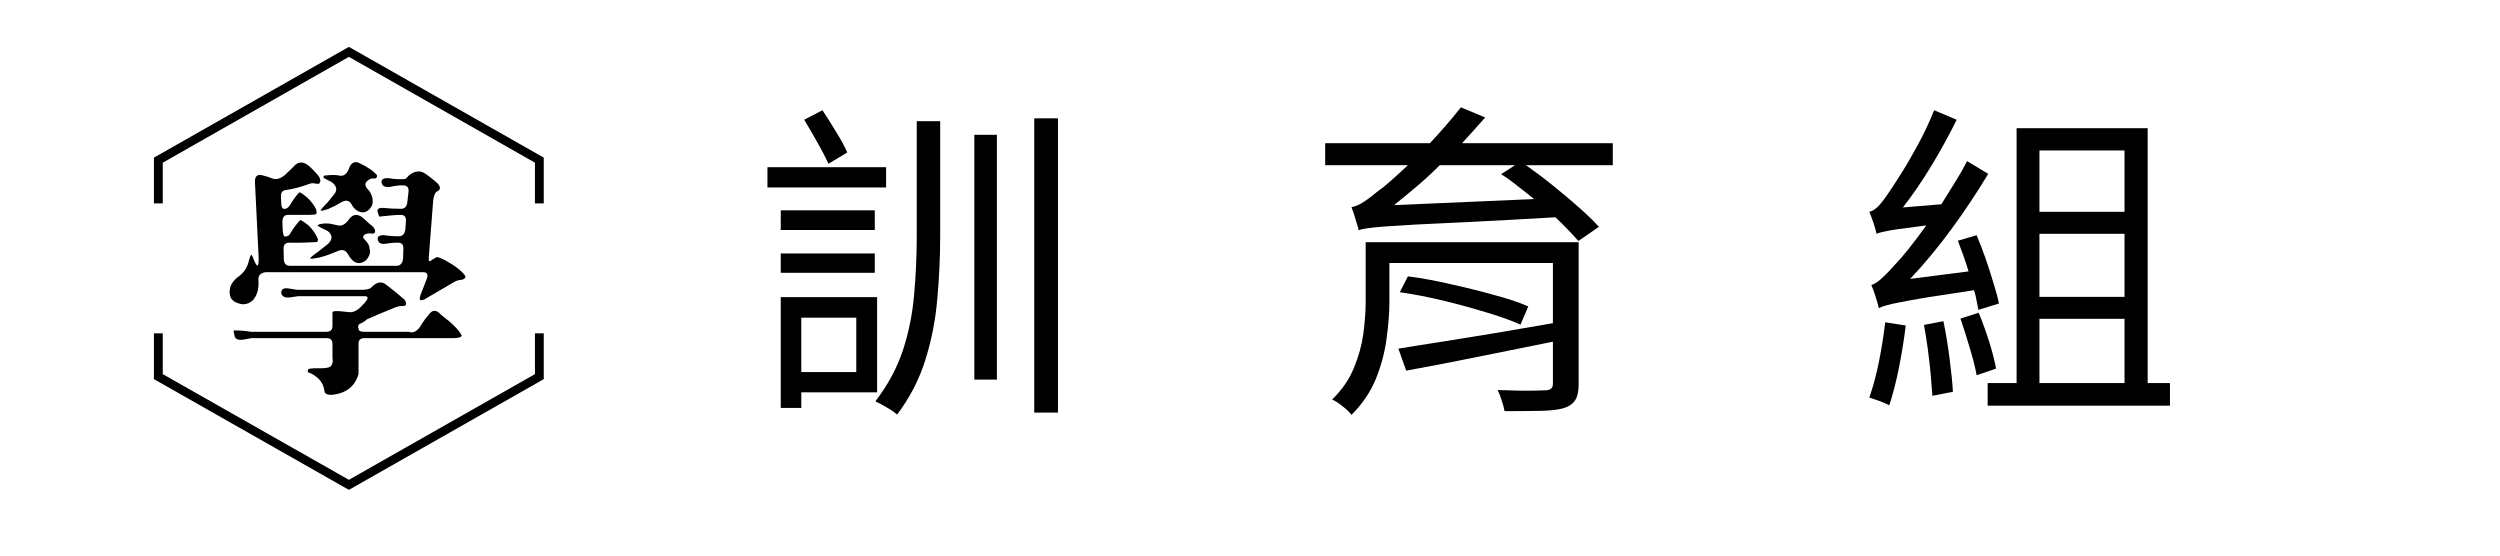 <svg xmlns="http://www.w3.org/2000/svg" xmlns:xlink="http://www.w3.org/1999/xlink" width="180" zoomAndPan="magnify" viewBox="0 0 135 30" height="40" preserveAspectRatio="xMidYMid meet" version="1.0"><defs><g/><clipPath id="526068412c"><path d="M 8.312 2.516 L 29.363 2.516 L 29.363 26.469 L 8.312 26.469 Z M 8.312 2.516 " clip-rule="nonzero"/></clipPath></defs><g fill="#000000" fill-opacity="1"><g transform="translate(24.716, 20.905)"><g/></g></g><g fill="#000000" fill-opacity="1"><g transform="translate(28.702, 20.905)"><g/></g></g><g fill="#000000" fill-opacity="1"><g transform="translate(32.688, 20.905)"><g/></g></g><g fill="#000000" fill-opacity="1"><g transform="translate(36.673, 20.905)"><g/></g></g><g fill="#000000" fill-opacity="1"><g transform="translate(40.661, 20.905)"><g><path d="M 5.094 -12.672 L 4.078 -12.062 C 3.93 -12.383 3.734 -12.766 3.484 -13.203 C 3.234 -13.648 2.992 -14.062 2.766 -14.438 L 3.75 -14.953 C 4 -14.578 4.25 -14.18 4.5 -13.766 C 4.758 -13.348 4.957 -12.984 5.094 -12.672 Z M 7.188 -11.875 L 7.188 -10.781 L 0.781 -10.781 L 0.781 -11.875 Z M 6.578 -9.547 L 6.578 -8.484 L 1.5 -8.484 L 1.5 -9.547 Z M 1.5 -6.172 L 1.5 -7.219 L 6.578 -7.219 L 6.578 -6.172 Z M 5.578 -3.75 L 2.609 -3.75 L 2.609 -0.812 L 5.578 -0.812 Z M 6.703 0.281 L 2.609 0.281 L 2.609 1.125 L 1.5 1.125 L 1.5 -4.859 L 6.703 -4.859 Z M 8.844 -8.188 L 8.844 -14.359 L 10.109 -14.359 L 10.109 -8.172 C 10.109 -7.023 10.055 -5.891 9.953 -4.766 C 9.859 -3.641 9.645 -2.547 9.312 -1.484 C 8.988 -0.43 8.477 0.555 7.781 1.484 C 7.645 1.359 7.457 1.227 7.219 1.094 C 6.988 0.957 6.785 0.848 6.609 0.766 C 7.273 -0.098 7.77 -1.016 8.094 -1.984 C 8.414 -2.961 8.617 -3.973 8.703 -5.016 C 8.797 -6.055 8.844 -7.113 8.844 -8.188 Z M 11.953 -0.406 L 11.953 -13.625 L 13.172 -13.625 L 13.172 -0.406 Z M 15.188 -14.516 L 16.469 -14.516 L 16.469 1.375 L 15.188 1.375 Z M 15.188 -14.516 "/></g></g></g><g fill="#000000" fill-opacity="1"><g transform="translate(58.455, 20.905)"><g/></g></g><g fill="#000000" fill-opacity="1"><g transform="translate(62.44, 20.905)"><g/></g></g><g fill="#000000" fill-opacity="1"><g transform="translate(66.426, 20.905)"><g/></g></g><g fill="#000000" fill-opacity="1"><g transform="translate(70.419, 20.905)"><g><path d="M 14.828 -7.828 L 14.828 -0.172 C 14.828 0.223 14.766 0.516 14.641 0.703 C 14.523 0.898 14.312 1.047 14 1.141 C 13.707 1.223 13.297 1.27 12.766 1.281 C 12.242 1.289 11.598 1.297 10.828 1.297 C 10.797 1.117 10.742 0.926 10.672 0.719 C 10.609 0.508 10.535 0.32 10.453 0.156 C 10.816 0.164 11.176 0.176 11.531 0.188 C 11.895 0.195 12.211 0.195 12.484 0.188 C 12.754 0.176 12.93 0.172 13.016 0.172 C 13.297 0.172 13.438 0.055 13.438 -0.172 L 13.438 -2.453 C 12.039 -2.172 10.645 -1.891 9.25 -1.609 C 7.852 -1.328 6.609 -1.086 5.516 -0.891 L 5.094 -2.078 C 5.77 -2.191 6.555 -2.316 7.453 -2.453 C 8.359 -2.598 9.32 -2.754 10.344 -2.922 C 11.375 -3.098 12.406 -3.273 13.438 -3.453 L 13.438 -6.703 L 4.609 -6.703 L 4.609 -4.625 C 4.609 -4.008 4.555 -3.336 4.453 -2.609 C 4.359 -1.879 4.164 -1.156 3.875 -0.438 C 3.582 0.27 3.145 0.914 2.562 1.5 C 2.469 1.363 2.305 1.207 2.078 1.031 C 1.859 0.852 1.672 0.734 1.516 0.672 C 2.047 0.148 2.438 -0.414 2.688 -1.031 C 2.945 -1.645 3.117 -2.266 3.203 -2.891 C 3.285 -3.523 3.328 -4.113 3.328 -4.656 L 3.328 -7.828 Z M 5.172 -5.125 L 5.609 -5.984 C 6.328 -5.891 7.094 -5.75 7.906 -5.562 C 8.719 -5.383 9.492 -5.191 10.234 -4.984 C 10.984 -4.785 11.609 -4.578 12.109 -4.359 L 11.688 -3.375 C 11.207 -3.594 10.598 -3.812 9.859 -4.031 C 9.117 -4.258 8.336 -4.473 7.516 -4.672 C 6.703 -4.867 5.922 -5.02 5.172 -5.125 Z M 4.859 -9.828 L 12.422 -10.156 C 12.129 -10.395 11.832 -10.629 11.531 -10.859 C 11.238 -11.098 10.941 -11.312 10.641 -11.5 L 11.391 -11.984 L 7.328 -11.984 C 6.93 -11.586 6.523 -11.211 6.109 -10.859 C 5.691 -10.504 5.273 -10.16 4.859 -9.828 Z M 16.672 -13.172 L 16.672 -11.984 L 11.984 -11.984 C 12.461 -11.648 12.953 -11.281 13.453 -10.875 C 13.953 -10.477 14.414 -10.086 14.844 -9.703 C 15.281 -9.316 15.641 -8.969 15.922 -8.656 L 14.812 -7.891 C 14.488 -8.266 14.078 -8.691 13.578 -9.172 C 11.754 -9.066 10.234 -8.984 9.016 -8.922 C 7.797 -8.867 6.812 -8.82 6.062 -8.781 C 5.32 -8.738 4.742 -8.703 4.328 -8.672 C 3.922 -8.641 3.617 -8.609 3.422 -8.578 C 3.223 -8.555 3.066 -8.52 2.953 -8.469 C 2.922 -8.602 2.863 -8.801 2.781 -9.062 C 2.707 -9.32 2.633 -9.539 2.562 -9.719 C 2.758 -9.75 2.977 -9.844 3.219 -10 C 3.469 -10.164 3.75 -10.379 4.062 -10.641 C 4.219 -10.742 4.43 -10.914 4.703 -11.156 C 4.973 -11.395 5.273 -11.672 5.609 -11.984 L 1.141 -11.984 L 1.141 -13.172 L 6.797 -13.172 C 7.078 -13.473 7.359 -13.785 7.641 -14.109 C 7.93 -14.441 8.207 -14.773 8.469 -15.109 L 9.781 -14.562 C 9.582 -14.332 9.375 -14.098 9.156 -13.859 C 8.945 -13.629 8.738 -13.398 8.531 -13.172 Z M 16.672 -13.172 "/></g></g></g><g fill="#000000" fill-opacity="1"><g transform="translate(88.213, 20.905)"><g/></g></g><g fill="#000000" fill-opacity="1"><g transform="translate(92.198, 20.905)"><g/></g></g><g fill="#000000" fill-opacity="1"><g transform="translate(96.184, 20.905)"><g/></g></g><g fill="#000000" fill-opacity="1"><g transform="translate(100.177, 20.905)"><g><path d="M 7.766 -4.516 L 6.656 -4.172 C 6.633 -4.305 6.602 -4.469 6.562 -4.656 C 6.531 -4.844 6.484 -5.035 6.422 -5.234 C 5.367 -5.078 4.52 -4.945 3.875 -4.844 C 3.238 -4.738 2.75 -4.648 2.406 -4.578 C 2.062 -4.516 1.812 -4.457 1.656 -4.406 C 1.5 -4.363 1.375 -4.316 1.281 -4.266 C 1.25 -4.398 1.191 -4.602 1.109 -4.875 C 1.023 -5.145 0.945 -5.359 0.875 -5.516 C 1.051 -5.566 1.25 -5.695 1.469 -5.906 C 1.695 -6.113 1.945 -6.375 2.219 -6.688 C 2.375 -6.844 2.598 -7.102 2.891 -7.469 C 3.18 -7.832 3.5 -8.254 3.844 -8.734 C 3.176 -8.648 2.664 -8.582 2.312 -8.531 C 1.957 -8.477 1.695 -8.43 1.531 -8.391 C 1.375 -8.359 1.25 -8.32 1.156 -8.281 C 1.133 -8.406 1.082 -8.594 1 -8.844 C 0.914 -9.094 0.836 -9.301 0.766 -9.469 C 0.922 -9.5 1.082 -9.598 1.25 -9.766 C 1.414 -9.941 1.594 -10.172 1.781 -10.453 C 1.906 -10.629 2.113 -10.945 2.406 -11.406 C 2.707 -11.875 3.023 -12.414 3.359 -13.031 C 3.703 -13.656 4.004 -14.297 4.266 -14.953 L 5.484 -14.438 C 5.066 -13.594 4.609 -12.758 4.109 -11.938 C 3.609 -11.113 3.098 -10.367 2.578 -9.703 L 4.656 -9.875 C 4.895 -10.258 5.133 -10.645 5.375 -11.031 C 5.625 -11.426 5.848 -11.816 6.047 -12.203 L 7.188 -11.516 C 6.57 -10.492 5.906 -9.492 5.188 -8.516 C 4.469 -7.535 3.727 -6.645 2.969 -5.844 L 6.125 -6.25 C 6.039 -6.539 5.945 -6.828 5.844 -7.109 C 5.738 -7.391 5.641 -7.656 5.547 -7.906 L 6.562 -8.203 C 6.727 -7.805 6.891 -7.383 7.047 -6.938 C 7.203 -6.488 7.344 -6.051 7.469 -5.625 C 7.602 -5.207 7.703 -4.836 7.766 -4.516 Z M 1.625 -3.5 L 2.734 -3.328 C 2.641 -2.566 2.516 -1.797 2.359 -1.016 C 2.203 -0.242 2.031 0.422 1.844 0.984 C 1.719 0.91 1.539 0.832 1.312 0.75 C 1.094 0.676 0.91 0.613 0.766 0.562 C 0.961 0.008 1.133 -0.625 1.281 -1.344 C 1.426 -2.07 1.539 -2.789 1.625 -3.5 Z M 3.719 -3.359 L 4.766 -3.562 C 4.891 -2.969 5 -2.312 5.094 -1.594 C 5.188 -0.883 5.25 -0.27 5.281 0.25 L 4.172 0.469 C 4.148 0.125 4.117 -0.27 4.078 -0.719 C 4.035 -1.164 3.984 -1.617 3.922 -2.078 C 3.859 -2.547 3.789 -2.973 3.719 -3.359 Z M 5.688 -3.703 L 6.672 -4.016 C 6.867 -3.547 7.055 -3.031 7.234 -2.469 C 7.41 -1.906 7.535 -1.414 7.609 -1 L 6.562 -0.641 C 6.488 -1.055 6.363 -1.551 6.188 -2.125 C 6.02 -2.695 5.852 -3.223 5.688 -3.703 Z M 9.953 -3.688 L 9.953 -0.219 L 14.547 -0.219 L 14.547 -3.688 Z M 14.547 -12.781 L 9.953 -12.781 L 9.953 -9.469 L 14.547 -9.469 Z M 14.547 -4.875 L 14.547 -8.281 L 9.953 -8.281 L 9.953 -4.875 Z M 15.797 -0.219 L 17 -0.219 L 17 1 L 7.156 1 L 7.156 -0.219 L 8.719 -0.219 L 8.719 -13.984 L 15.797 -13.984 Z M 15.797 -0.219 "/></g></g></g><g clip-path="url(#526068412c)"><path fill="#000000" d="M 29.363 10.984 L 28.887 10.984 L 28.887 8.785 L 18.84 3.07 L 8.789 8.785 L 8.789 10.984 L 8.312 10.984 L 8.312 8.512 L 18.84 2.531 L 29.363 8.512 Z M 29.363 20.473 L 29.363 18 L 28.887 18 L 28.887 20.203 L 18.84 25.91 L 8.789 20.203 L 8.789 18 L 8.312 18 L 8.312 20.473 L 18.84 26.453 Z M 29.363 20.473 " fill-opacity="1" fill-rule="nonzero"/></g><g fill="#000000" fill-opacity="1"><g transform="translate(12.094, 18.963)"><g><path d="M 3.734 -9.938 C 3.984 -10.25 4.27 -10.27 4.594 -10 C 4.758 -9.852 4.922 -9.688 5.078 -9.5 C 5.223 -9.312 5.242 -9.16 5.141 -9.047 C 5.098 -9.035 5.031 -9.035 4.938 -9.047 C 4.832 -9.086 4.707 -9.078 4.562 -9.016 C 4.125 -8.859 3.723 -8.754 3.359 -8.703 C 3.148 -8.691 3.055 -8.551 3.078 -8.281 L 3.094 -7.969 C 3.102 -7.77 3.156 -7.676 3.25 -7.688 C 3.383 -7.664 3.516 -7.773 3.641 -8.016 C 3.836 -8.316 3.984 -8.504 4.078 -8.578 C 4.117 -8.586 4.27 -8.484 4.531 -8.266 C 4.914 -7.859 5.066 -7.57 4.984 -7.406 C 4.941 -7.375 4.789 -7.359 4.531 -7.359 L 3.453 -7.359 C 3.254 -7.359 3.156 -7.227 3.156 -6.969 L 3.172 -6.531 C 3.191 -6.301 3.234 -6.188 3.297 -6.188 C 3.453 -6.195 3.555 -6.27 3.609 -6.406 L 3.781 -6.672 C 3.977 -6.93 4.094 -7.066 4.125 -7.078 C 4.164 -7.086 4.316 -6.988 4.578 -6.781 C 4.805 -6.551 4.973 -6.305 5.078 -6.047 C 5.078 -5.953 5.051 -5.898 5 -5.891 C 4.508 -5.859 4.02 -5.848 3.531 -5.859 C 3.32 -5.859 3.219 -5.754 3.219 -5.547 L 3.234 -4.922 C 3.254 -4.711 3.367 -4.609 3.578 -4.609 L 9.312 -4.609 C 9.52 -4.609 9.641 -4.738 9.672 -5 L 9.688 -5.547 C 9.695 -5.754 9.598 -5.859 9.391 -5.859 C 9.191 -5.859 8.992 -5.844 8.797 -5.812 C 8.516 -5.758 8.352 -5.82 8.312 -6 C 8.258 -6.176 8.367 -6.266 8.641 -6.266 C 8.898 -6.223 9.164 -6.203 9.438 -6.203 C 9.645 -6.203 9.766 -6.332 9.797 -6.594 L 9.828 -7.047 C 9.836 -7.254 9.742 -7.359 9.547 -7.359 C 9.305 -7.359 8.922 -7.328 8.391 -7.266 C 8.367 -7.297 8.336 -7.379 8.297 -7.516 C 8.254 -7.68 8.363 -7.754 8.625 -7.734 C 8.926 -7.703 9.238 -7.688 9.562 -7.688 C 9.77 -7.688 9.883 -7.816 9.906 -8.078 L 9.969 -8.641 C 9.977 -8.848 9.879 -8.953 9.672 -8.953 C 9.492 -8.961 9.27 -8.938 9 -8.875 C 8.727 -8.832 8.566 -8.898 8.516 -9.078 C 8.473 -9.266 8.594 -9.352 8.875 -9.344 C 9.176 -9.289 9.484 -9.273 9.797 -9.297 C 9.836 -9.328 9.898 -9.391 9.984 -9.484 C 10.254 -9.711 10.52 -9.766 10.781 -9.641 C 10.977 -9.523 11.223 -9.336 11.516 -9.078 C 11.723 -8.867 11.711 -8.711 11.484 -8.609 C 11.391 -8.547 11.328 -8.383 11.297 -8.125 L 11.062 -5.078 C 11.039 -4.848 11.094 -4.797 11.219 -4.922 L 11.484 -5.078 C 11.547 -5.086 11.703 -5.031 11.953 -4.906 C 12.535 -4.582 12.898 -4.289 13.047 -4.031 C 13.023 -3.914 12.926 -3.852 12.75 -3.844 C 12.664 -3.844 12.539 -3.797 12.375 -3.703 L 10.828 -2.797 C 10.754 -2.766 10.691 -2.75 10.641 -2.75 C 10.535 -2.75 10.555 -2.922 10.703 -3.266 L 10.969 -3.953 C 11.031 -4.16 10.957 -4.266 10.75 -4.266 L 2.266 -4.266 C 1.984 -4.234 1.848 -4.098 1.859 -3.859 C 1.898 -3.391 1.801 -3.02 1.562 -2.75 C 1.32 -2.539 1.066 -2.484 0.797 -2.578 C 0.379 -2.691 0.227 -2.988 0.344 -3.469 C 0.395 -3.633 0.516 -3.801 0.703 -3.969 C 1.023 -4.176 1.234 -4.457 1.328 -4.812 C 1.391 -5.07 1.441 -5.203 1.484 -5.203 C 1.523 -5.16 1.578 -5.051 1.641 -4.875 C 1.711 -4.707 1.77 -4.625 1.812 -4.625 C 1.852 -4.625 1.875 -4.754 1.875 -5.016 L 1.672 -9.156 C 1.672 -9.445 1.801 -9.562 2.062 -9.5 C 2.25 -9.457 2.43 -9.398 2.609 -9.328 C 2.816 -9.242 3.051 -9.312 3.312 -9.531 Z M 6.766 -9.906 C 6.879 -10.176 7.051 -10.266 7.281 -10.172 C 7.75 -9.953 8.078 -9.727 8.266 -9.5 C 8.273 -9.352 8.195 -9.297 8.031 -9.328 C 7.926 -9.328 7.816 -9.27 7.703 -9.156 C 7.578 -9.031 7.629 -8.859 7.859 -8.641 C 8.023 -8.379 8.07 -8.125 8 -7.875 C 7.812 -7.531 7.566 -7.422 7.266 -7.547 C 7.098 -7.629 6.969 -7.766 6.875 -7.953 C 6.75 -8.16 6.555 -8.18 6.297 -8.016 C 6.086 -7.891 5.875 -7.781 5.656 -7.688 C 5.383 -7.594 5.238 -7.562 5.219 -7.594 C 5.219 -7.633 5.348 -7.785 5.609 -8.047 L 5.984 -8.516 C 6.129 -8.723 6.078 -8.926 5.828 -9.125 L 5.375 -9.359 C 5.363 -9.398 5.379 -9.441 5.422 -9.484 C 5.805 -9.523 6.07 -9.523 6.219 -9.484 C 6.426 -9.43 6.594 -9.531 6.719 -9.781 Z M 6.734 -7.094 C 6.941 -7.395 7.191 -7.438 7.484 -7.219 L 7.859 -6.875 C 8.117 -6.695 8.211 -6.535 8.141 -6.391 C 8.098 -6.348 8.016 -6.336 7.891 -6.359 C 7.773 -6.367 7.672 -6.344 7.578 -6.281 C 7.492 -6.195 7.492 -6.117 7.578 -6.047 C 7.766 -5.867 7.859 -5.703 7.859 -5.547 C 7.93 -5.336 7.863 -5.117 7.656 -4.891 C 7.281 -4.629 6.957 -4.75 6.688 -5.25 C 6.562 -5.469 6.367 -5.516 6.109 -5.391 C 5.742 -5.234 5.43 -5.125 5.172 -5.062 C 4.816 -4.988 4.645 -4.973 4.656 -5.016 C 4.676 -5.066 4.82 -5.188 5.094 -5.375 L 5.625 -5.797 C 5.875 -6.047 5.867 -6.273 5.609 -6.484 L 5.484 -6.547 C 5.18 -6.68 5.039 -6.77 5.062 -6.812 C 5.195 -6.883 5.406 -6.91 5.688 -6.891 C 5.82 -6.867 5.973 -6.836 6.141 -6.797 C 6.336 -6.734 6.535 -6.832 6.734 -7.094 Z M 7.922 -3.406 C 8.242 -3.758 8.539 -3.805 8.812 -3.547 C 9.133 -3.305 9.445 -3.051 9.75 -2.781 C 9.906 -2.531 9.852 -2.414 9.594 -2.438 C 9.477 -2.445 9.285 -2.391 9.016 -2.266 C 8.586 -2.098 8.156 -1.914 7.719 -1.719 C 7.602 -1.613 7.508 -1.547 7.438 -1.516 C 7.27 -1.473 7.211 -1.375 7.266 -1.219 C 7.266 -1.102 7.363 -1.047 7.562 -1.047 L 9.969 -1.047 C 10.238 -0.941 10.484 -1.094 10.703 -1.5 C 10.816 -1.676 10.945 -1.848 11.094 -2.016 C 11.281 -2.254 11.492 -2.234 11.734 -1.953 C 12.336 -1.504 12.707 -1.129 12.844 -0.828 C 12.789 -0.742 12.629 -0.703 12.359 -0.703 L 7.578 -0.703 C 7.367 -0.703 7.266 -0.602 7.266 -0.406 L 7.266 1.234 C 7.078 1.898 6.602 2.273 5.844 2.359 C 5.562 2.367 5.422 2.289 5.422 2.125 C 5.359 1.664 5.055 1.332 4.516 1.125 L 4.547 0.984 C 4.578 0.941 4.75 0.922 5.062 0.922 C 5.406 0.93 5.629 0.906 5.734 0.844 C 5.859 0.727 5.898 0.562 5.859 0.344 L 5.859 -0.391 C 5.859 -0.598 5.754 -0.703 5.547 -0.703 L 1.484 -0.703 L 1.062 -0.625 C 0.789 -0.582 0.629 -0.641 0.578 -0.797 L 0.516 -1.094 C 0.523 -1.125 0.66 -1.129 0.922 -1.109 C 1.098 -1.098 1.281 -1.078 1.469 -1.047 L 5.531 -1.047 C 5.75 -1.047 5.859 -1.148 5.859 -1.359 L 5.859 -2.109 C 5.879 -2.16 6.02 -2.176 6.281 -2.156 L 6.75 -2.109 C 6.957 -2.078 7.18 -2.18 7.422 -2.422 L 7.625 -2.641 C 7.812 -2.859 7.801 -2.969 7.594 -2.969 L 4 -2.969 L 3.594 -2.906 C 3.312 -2.863 3.145 -2.938 3.094 -3.125 C 3.082 -3.332 3.203 -3.422 3.453 -3.391 L 3.969 -3.312 L 7.438 -3.312 C 7.645 -3.312 7.805 -3.344 7.922 -3.406 Z M 7.922 -3.406 "/></g></g></g></svg>